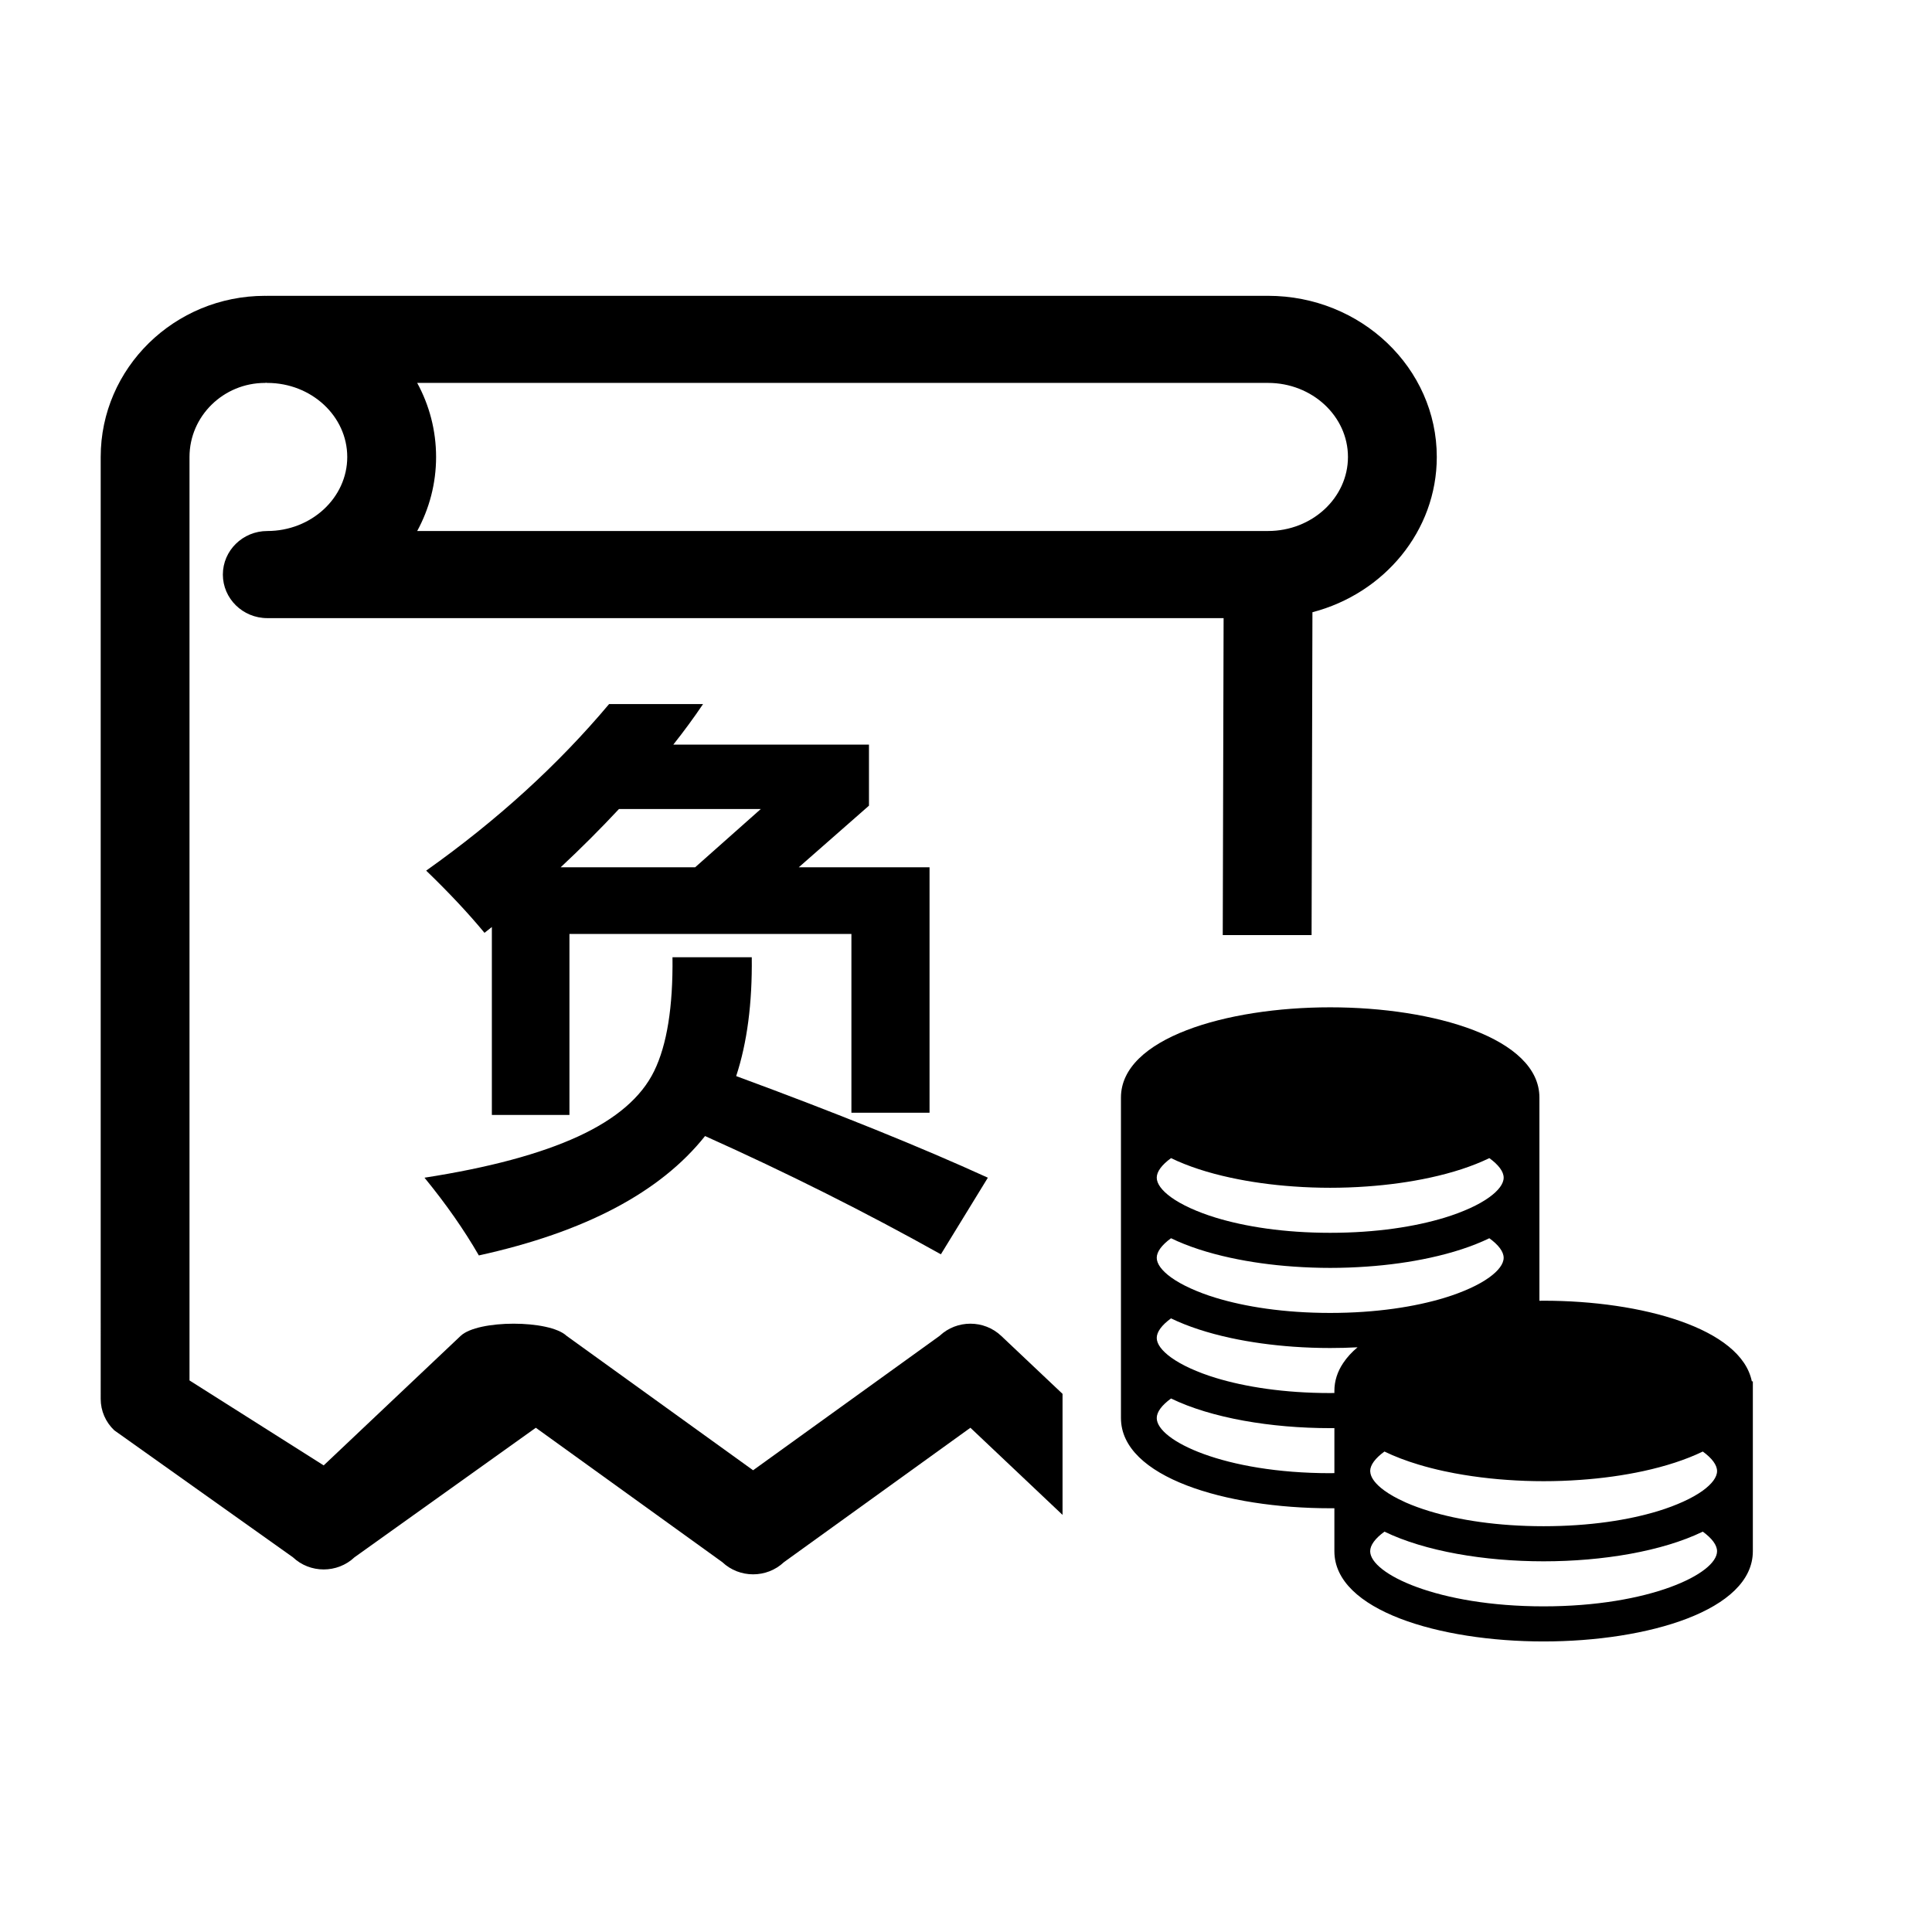 <?xml version="1.0" standalone="no"?><!DOCTYPE svg PUBLIC "-//W3C//DTD SVG 1.1//EN"
    "http://www.w3.org/Graphics/SVG/1.1/DTD/svg11.dtd">
<svg xmlns:xlink="http://www.w3.org/1999/xlink" t="1636165530687" class="icon" viewBox="0 0 1024 1024" version="1.1"
     xmlns="http://www.w3.org/2000/svg" p-id="1873" width="200" height="200">
    <defs>
        <style type="text/css"></style>
    </defs>
    <path
        d="M928.514 732.155c-5.688-28.082-58.324-42.75-110.377-42.75-0.742 0-1.465 0.027-2.216 0.033l0-22.79 0-42.467 0-42.46c0-31.401-55.787-47.821-110.898-47.821-55.116 0-110.892 16.42-110.892 47.821l0 42.46 0 42.467 0 42.482 0 42.465c0 31.392 55.775 47.811 110.892 47.811 0.746 0 1.481-0.01 2.227-0.016l0 22.785c0 31.392 55.777 47.827 110.888 47.827 55.109 0 110.907-16.435 110.907-47.827l0-42.471 0-42.471 0-5.078L928.514 732.154 928.514 732.155zM818.137 851.404c-56.115 0-91.917-17.313-91.917-29.23 0-3.215 2.677-6.822 7.58-10.369 21.39 10.386 52.965 15.725 84.338 15.725 31.383 0 62.969-5.34 84.363-15.725 4.904 3.552 7.576 7.154 7.576 10.369C910.076 834.091 874.268 851.404 818.137 851.404L818.137 851.404zM613.097 751.59c0-3.209 2.682-6.813 7.58-10.358 21.394 10.374 52.977 15.714 84.348 15.714 0.746 0 1.481-0.021 2.227-0.021l0 22.774 0 1.073c-0.751 0-1.464 0.047-2.227 0.047C648.91 780.818 613.097 763.511 613.097 751.59L613.097 751.59zM892.175 795.892c-3.938 1.794-8.412 3.498-13.503 5.05-15.461 4.692-36.061 7.98-60.535 7.98-24.458 0-45.063-3.288-60.519-7.98-4.608-1.41-8.749-2.931-12.402-4.536-0.381-0.174-0.719-0.342-1.095-0.515-4.125-1.869-7.58-3.841-10.322-5.825-0.633-0.458-1.239-0.909-1.802-1.384-3.638-3.009-5.638-6.013-5.741-8.748 0-0.08-0.037-0.158-0.037-0.231 0-3.215 2.677-6.808 7.564-10.358 5.445 2.641 11.539 4.95 18.122 6.928 4.264 1.289 8.724 2.431 13.353 3.435 1.85 0.405 3.727 0.779 5.627 1.137 6.057 1.132 12.334 2.046 18.739 2.724 2.994 0.32 6.025 0.589 9.056 0.795 6.443 0.469 12.949 0.699 19.457 0.699 6.512 0 13.025-0.23 19.467-0.699 11.599-0.805 22.913-2.384 33.427-4.656 11.766-2.561 22.516-6.019 31.48-10.363 4.893 3.55 7.564 7.144 7.564 10.358 0 3.209-2.677 6.813-7.576 10.364C899.754 792.051 896.306 794.024 892.175 795.892L892.175 795.892zM631.003 725.316c-4.131-1.878-7.587-3.846-10.327-5.829-4.898-3.552-7.58-7.154-7.58-10.358 0-3.215 2.682-6.813 7.564-10.365 8.964 4.351 19.72 7.807 31.489 10.365 10.515 2.283 21.846 3.834 33.444 4.661 6.431 0.456 12.935 0.688 19.43 0.688 4.839 0 9.689-0.121 14.501-0.384-3.101 2.599-5.665 5.403-7.655 8.412-2.968 4.456-4.62 9.369-4.62 14.72l0 0.01 0 1.068c-0.751 0.005-1.464 0.042-2.227 0.042-24.467 0-45.067-3.288-60.529-7.992C639.404 728.815 634.935 727.105 631.003 725.316L631.003 725.316zM613.097 666.648c0-3.199 2.682-6.808 7.568-10.354 8.96 4.351 19.705 7.802 31.474 10.354 10.505 2.288 21.829 3.856 33.427 4.666 6.427 0.456 12.945 0.699 19.457 0.699 6.512 0 13.026-0.243 19.457-0.699 11.599-0.81 22.924-2.378 33.432-4.666 11.764-2.552 22.511-6.003 31.457-10.354 4.904 3.546 7.597 7.155 7.597 10.354 0 3.218-2.683 6.822-7.581 10.369-2.741 1.988-6.196 3.955-10.322 5.829-3.938 1.789-8.412 3.499-13.497 5.04-15.466 4.703-36.077 7.997-60.545 7.997-24.479 0-45.084-3.294-60.545-7.997-5.096-1.541-9.555-3.251-13.475-5.04-4.136-1.874-7.596-3.841-10.343-5.829C615.779 673.471 613.097 669.866 613.097 666.648L613.097 666.648zM613.097 624.186c0-3.208 2.682-6.807 7.58-10.358 8.965 4.355 19.705 7.813 31.491 10.358 10.531 2.289 21.866 3.852 33.487 4.666 6.405 0.464 12.892 0.695 19.371 0.695 6.475 0 12.956-0.231 19.372-0.695 11.62-0.815 22.956-2.377 33.491-4.666 11.776-2.545 22.538-6.003 31.485-10.358 4.904 3.552 7.597 7.15 7.597 10.358 0 3.204-2.693 6.813-7.597 10.365-2.741 1.993-6.186 3.95-10.321 5.834-3.927 1.777-8.406 3.493-13.498 5.04-15.46 4.703-36.065 7.991-60.529 7.991-24.467 0-45.067-3.288-60.529-7.991-5.091-1.547-9.566-3.262-13.491-5.04-4.136-1.884-7.587-3.841-10.333-5.834C615.779 630.999 613.097 627.39 613.097 624.186L613.097 624.186zM613.097 624.186"
        p-id="1874"></path>
    <path
        d="M563.168 738.776l-32.505-30.73c-9.116-8.619-23.551-8.619-32.677 0l-98.828 71.224-98.828-71.224c-9.106-8.619-47.05-8.619-56.181 0l-72.585 68.642L100.442 731.662 100.442 242.201c0-21.633 17.958-39.244 40.034-39.244 0.182 0 0.346-0.052 0.538-0.081 0.222 0.029 0.442 0.081 0.659 0.081l0.111 0c23.316 0.055 42.267 17.639 42.267 39.244 0 21.638-19.023 39.245-42.377 39.245-13.001 0-23.551 10.347-23.551 23.082 0 12.735 10.55 23.092 23.551 23.092l506.863-0.006-0.453 167.996 47.083 0 0.453-171.113c37.91-9.888 65.91-43 65.91-82.302 0-47.103-40.143-85.404-89.447-85.404l-530.409 0.006c-0.207 0-0.385 0.029-0.606 0.029-0.207 0-0.399-0.029-0.591-0.029-48.048 0-87.104 38.301-87.104 85.404L53.372 741.481c0 6.268 2.59 12.263 7.187 16.61l94.669 67.283c9.102 8.618 23.567 8.618 32.682 0l96.085-68.633 98.832 71.224c9.126 8.619 23.562 8.619 32.694 0l98.814-71.224 48.832 46.179 0-64.144L563.168 738.776zM221.123 202.957l450.965-0.006c23.354 0 42.358 17.611 42.358 39.244 0 21.633-19.003 39.245-42.358 39.245l-450.965 0.006c6.402-11.777 10.012-25.118 10.012-39.245C231.134 228.064 227.524 214.706 221.123 202.957L221.123 202.957zM221.123 202.957"
        p-id="1875"></path>
    <path
        d="M356.434 507.362l42.017 0c0.299 24.338-2.456 45.323-8.261 62.989 53.021 19.523 97.482 37.469 133.395 53.851l-24.898 40.608c-39.815-22.267-81.487-43.163-124.996-62.685-23.705 29.829-63.668 50.916-119.891 63.281-7.803-13.536-17.405-27.275-28.811-41.204 34.112-5.3 61.248-12.58 81.407-21.852 20.148-9.271 33.607-20.839 40.354-34.724C353.508 553.743 356.733 533.658 356.434 507.362zM260.696 590.953l0-99.625-3.901 3.094c-8.594-10.397-18.897-21.39-30.911-32.968 37.612-26.679 69.933-56.114 96.943-88.283l49.808 0c-4.9 7.257-10.154 14.414-15.754 21.48l103.69 0 0 32.372-37.209 32.665L492.675 459.69l0 130.084-41.409 0L451.266 495.007 301.819 495.007l0 95.945L260.696 590.952zM297.16 459.688l71.275 0 34.812-30.898-75.177 0C318.375 439.187 308.071 449.493 297.16 459.688z"
        p-id="1876"></path>
</svg>
